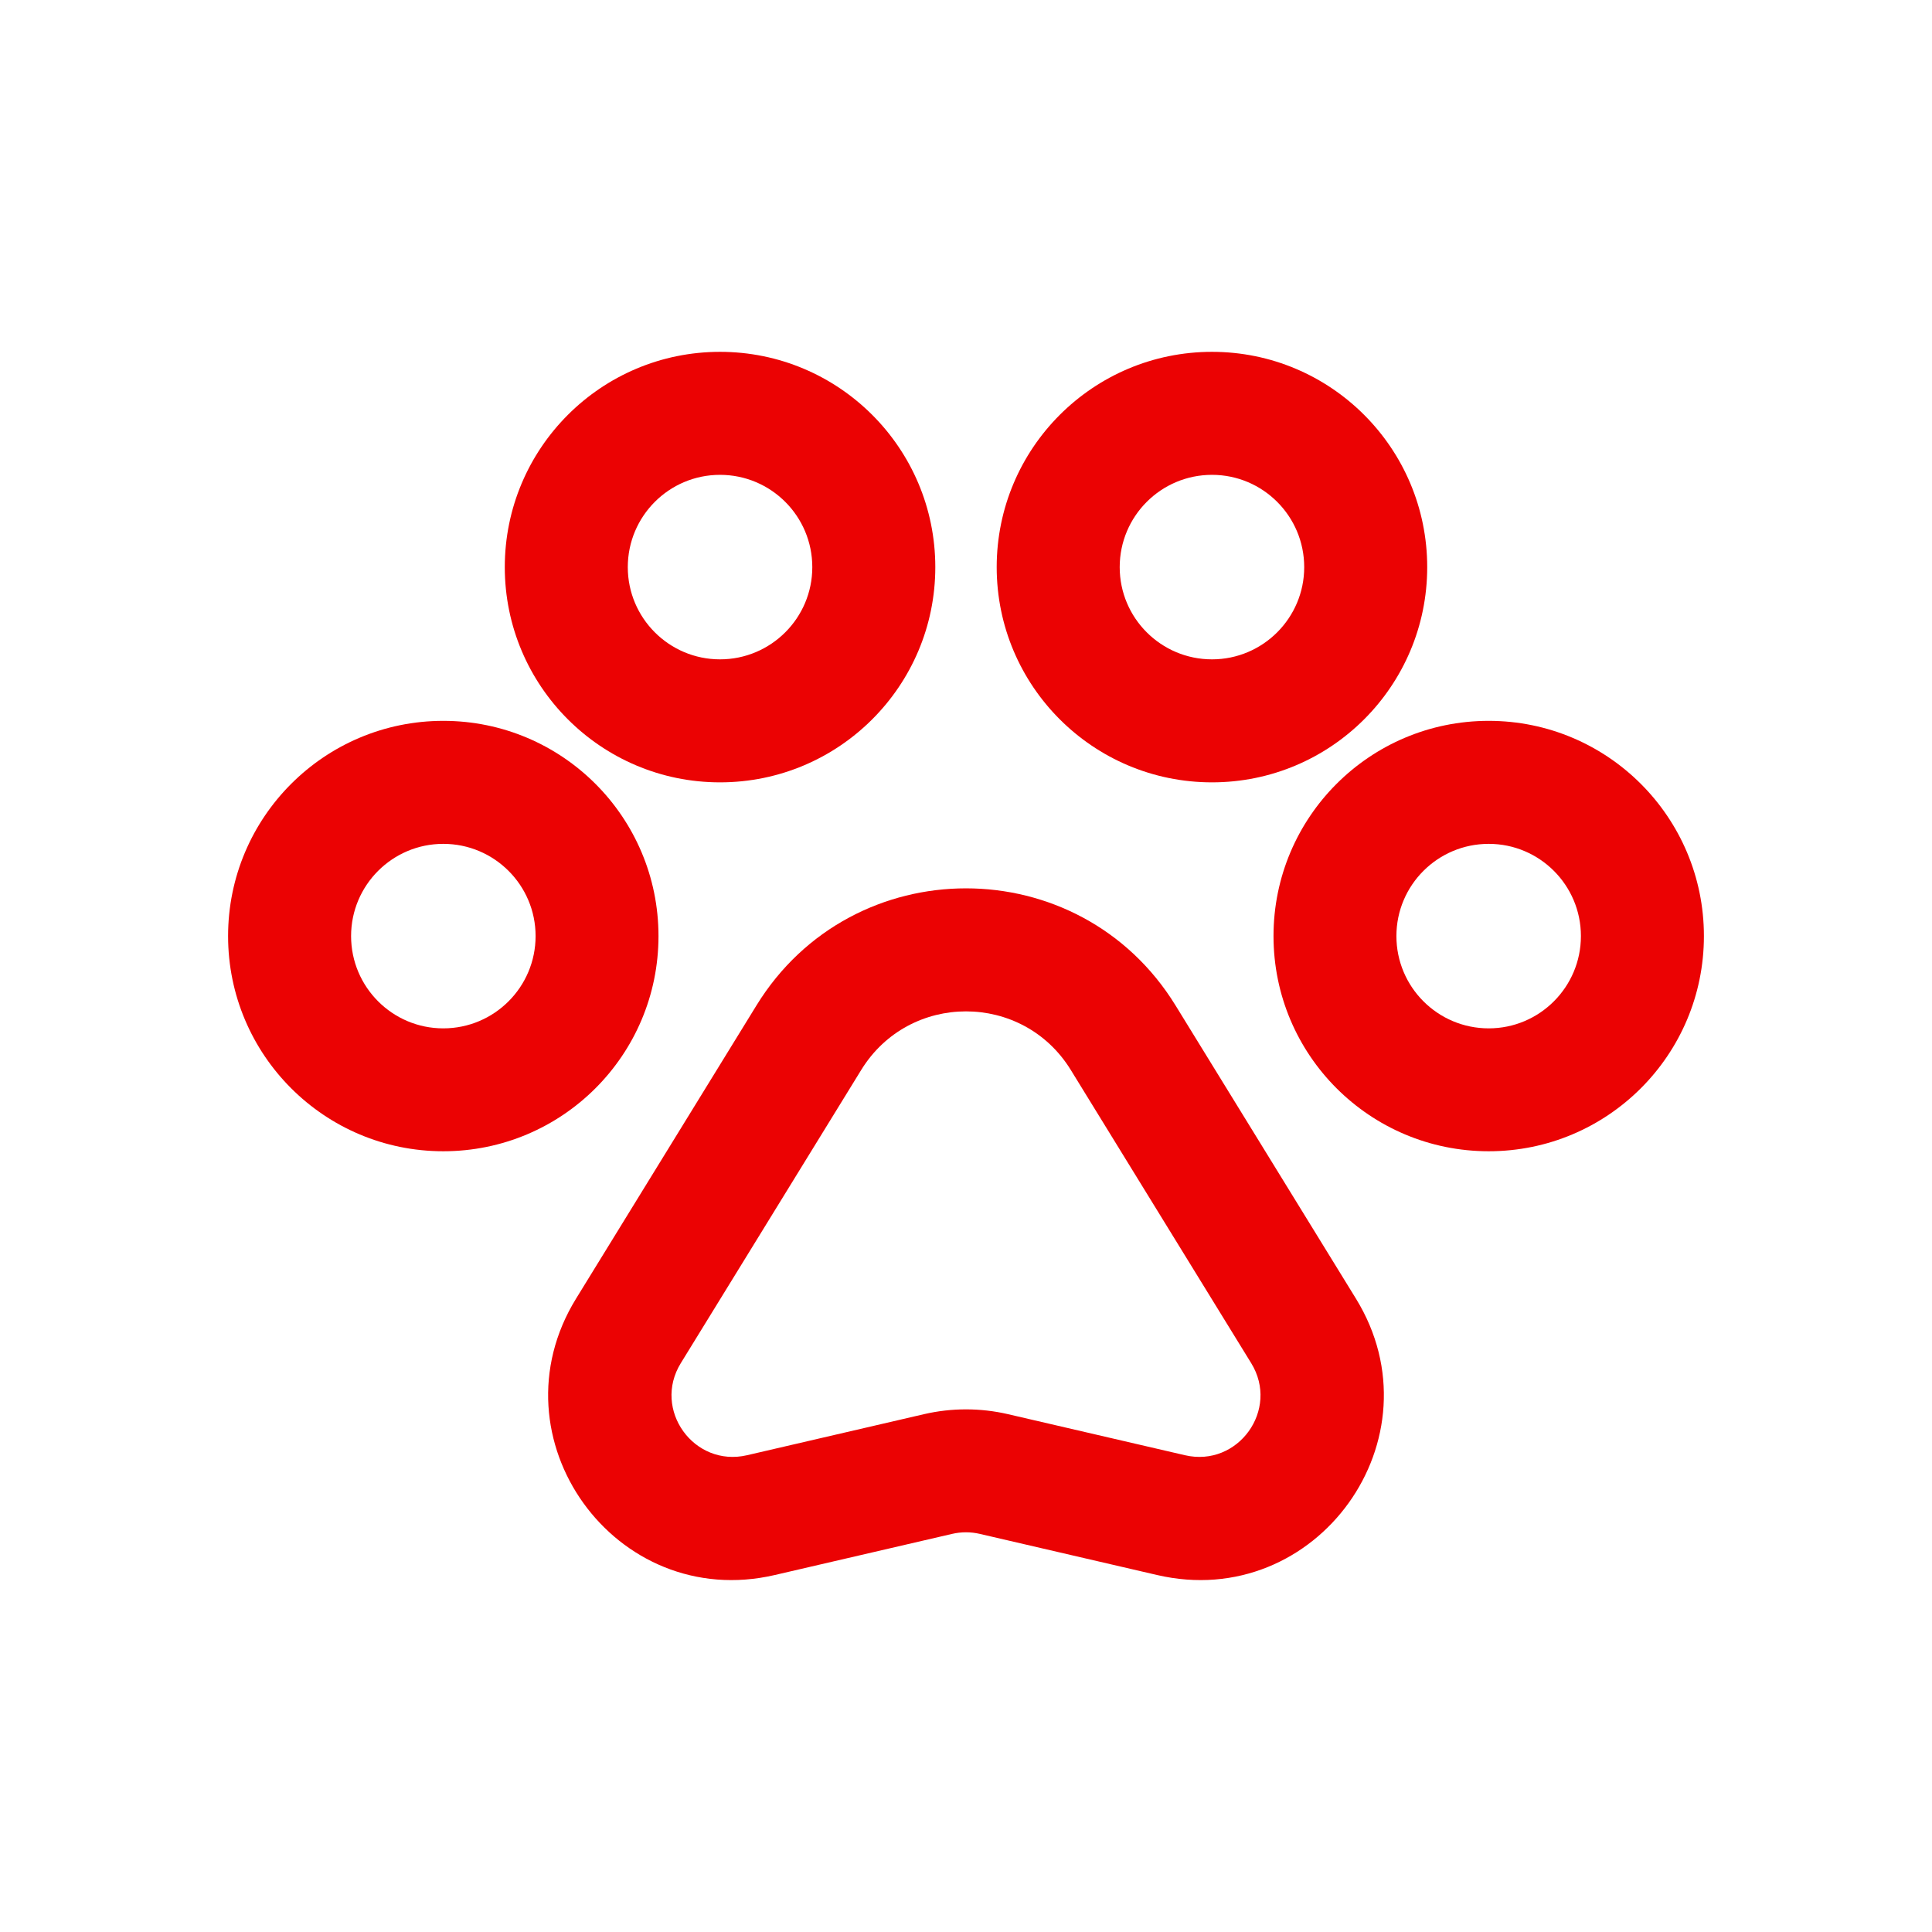 <svg width="18" height="18" viewBox="0 0 18 18" fill="none" xmlns="http://www.w3.org/2000/svg">
<path fill-rule="evenodd" clip-rule="evenodd" d="M4.13 7.862C3.656 7.862 3.271 8.247 3.271 8.721C3.271 9.196 3.656 9.581 4.13 9.581C4.605 9.581 4.99 9.196 4.99 8.721C4.99 8.247 4.605 7.862 4.13 7.862ZM2.125 8.721C2.125 7.614 3.023 6.716 4.13 6.716C5.238 6.716 6.135 7.614 6.135 8.721C6.135 9.829 5.238 10.726 4.13 10.726C3.023 10.726 2.125 9.829 2.125 8.721Z" fill="#EB0203"/>
<path fill-rule="evenodd" clip-rule="evenodd" d="M6.708 4.424C6.234 4.424 5.849 4.809 5.849 5.284C5.849 5.758 6.234 6.143 6.708 6.143C7.183 6.143 7.568 5.758 7.568 5.284C7.568 4.809 7.183 4.424 6.708 4.424ZM4.703 5.284C4.703 4.176 5.601 3.278 6.708 3.278C7.816 3.278 8.714 4.176 8.714 5.284C8.714 6.391 7.816 7.289 6.708 7.289C5.601 7.289 4.703 6.391 4.703 5.284Z" fill="#EB0203"/>
<path fill-rule="evenodd" clip-rule="evenodd" d="M11.292 4.424C10.817 4.424 10.432 4.809 10.432 5.284C10.432 5.758 10.817 6.143 11.292 6.143C11.766 6.143 12.151 5.758 12.151 5.284C12.151 4.809 11.766 4.424 11.292 4.424ZM9.286 5.284C9.286 4.176 10.184 3.278 11.292 3.278C12.399 3.278 13.297 4.176 13.297 5.284C13.297 6.391 12.399 7.289 11.292 7.289C10.184 7.289 9.286 6.391 9.286 5.284Z" fill="#EB0203"/>
<path fill-rule="evenodd" clip-rule="evenodd" d="M13.87 7.862C13.395 7.862 13.01 8.247 13.01 8.721C13.01 9.196 13.395 9.581 13.87 9.581C14.344 9.581 14.729 9.196 14.729 8.721C14.729 8.247 14.344 7.862 13.87 7.862ZM11.865 8.721C11.865 7.614 12.762 6.716 13.87 6.716C14.977 6.716 15.875 7.614 15.875 8.721C15.875 9.829 14.977 10.726 13.87 10.726C12.762 10.726 11.865 9.829 11.865 8.721Z" fill="#EB0203"/>
<path fill-rule="evenodd" clip-rule="evenodd" d="M7.048 9.367C7.943 7.913 10.057 7.913 10.952 9.367L12.633 12.099C13.433 13.399 12.268 15.02 10.78 14.674L9.129 14.291C9.044 14.271 8.956 14.271 8.87 14.291L7.219 14.674C5.732 15.02 4.567 13.399 5.367 12.099L7.048 9.367ZM9.976 9.968C9.528 9.241 8.472 9.241 8.024 9.968L6.343 12.7C6.076 13.133 6.465 13.673 6.96 13.558L8.611 13.175C8.867 13.116 9.133 13.116 9.389 13.175L11.04 13.558C11.535 13.673 11.924 13.133 11.657 12.7L9.976 9.968Z" fill="#EB0203"/>
</svg>
